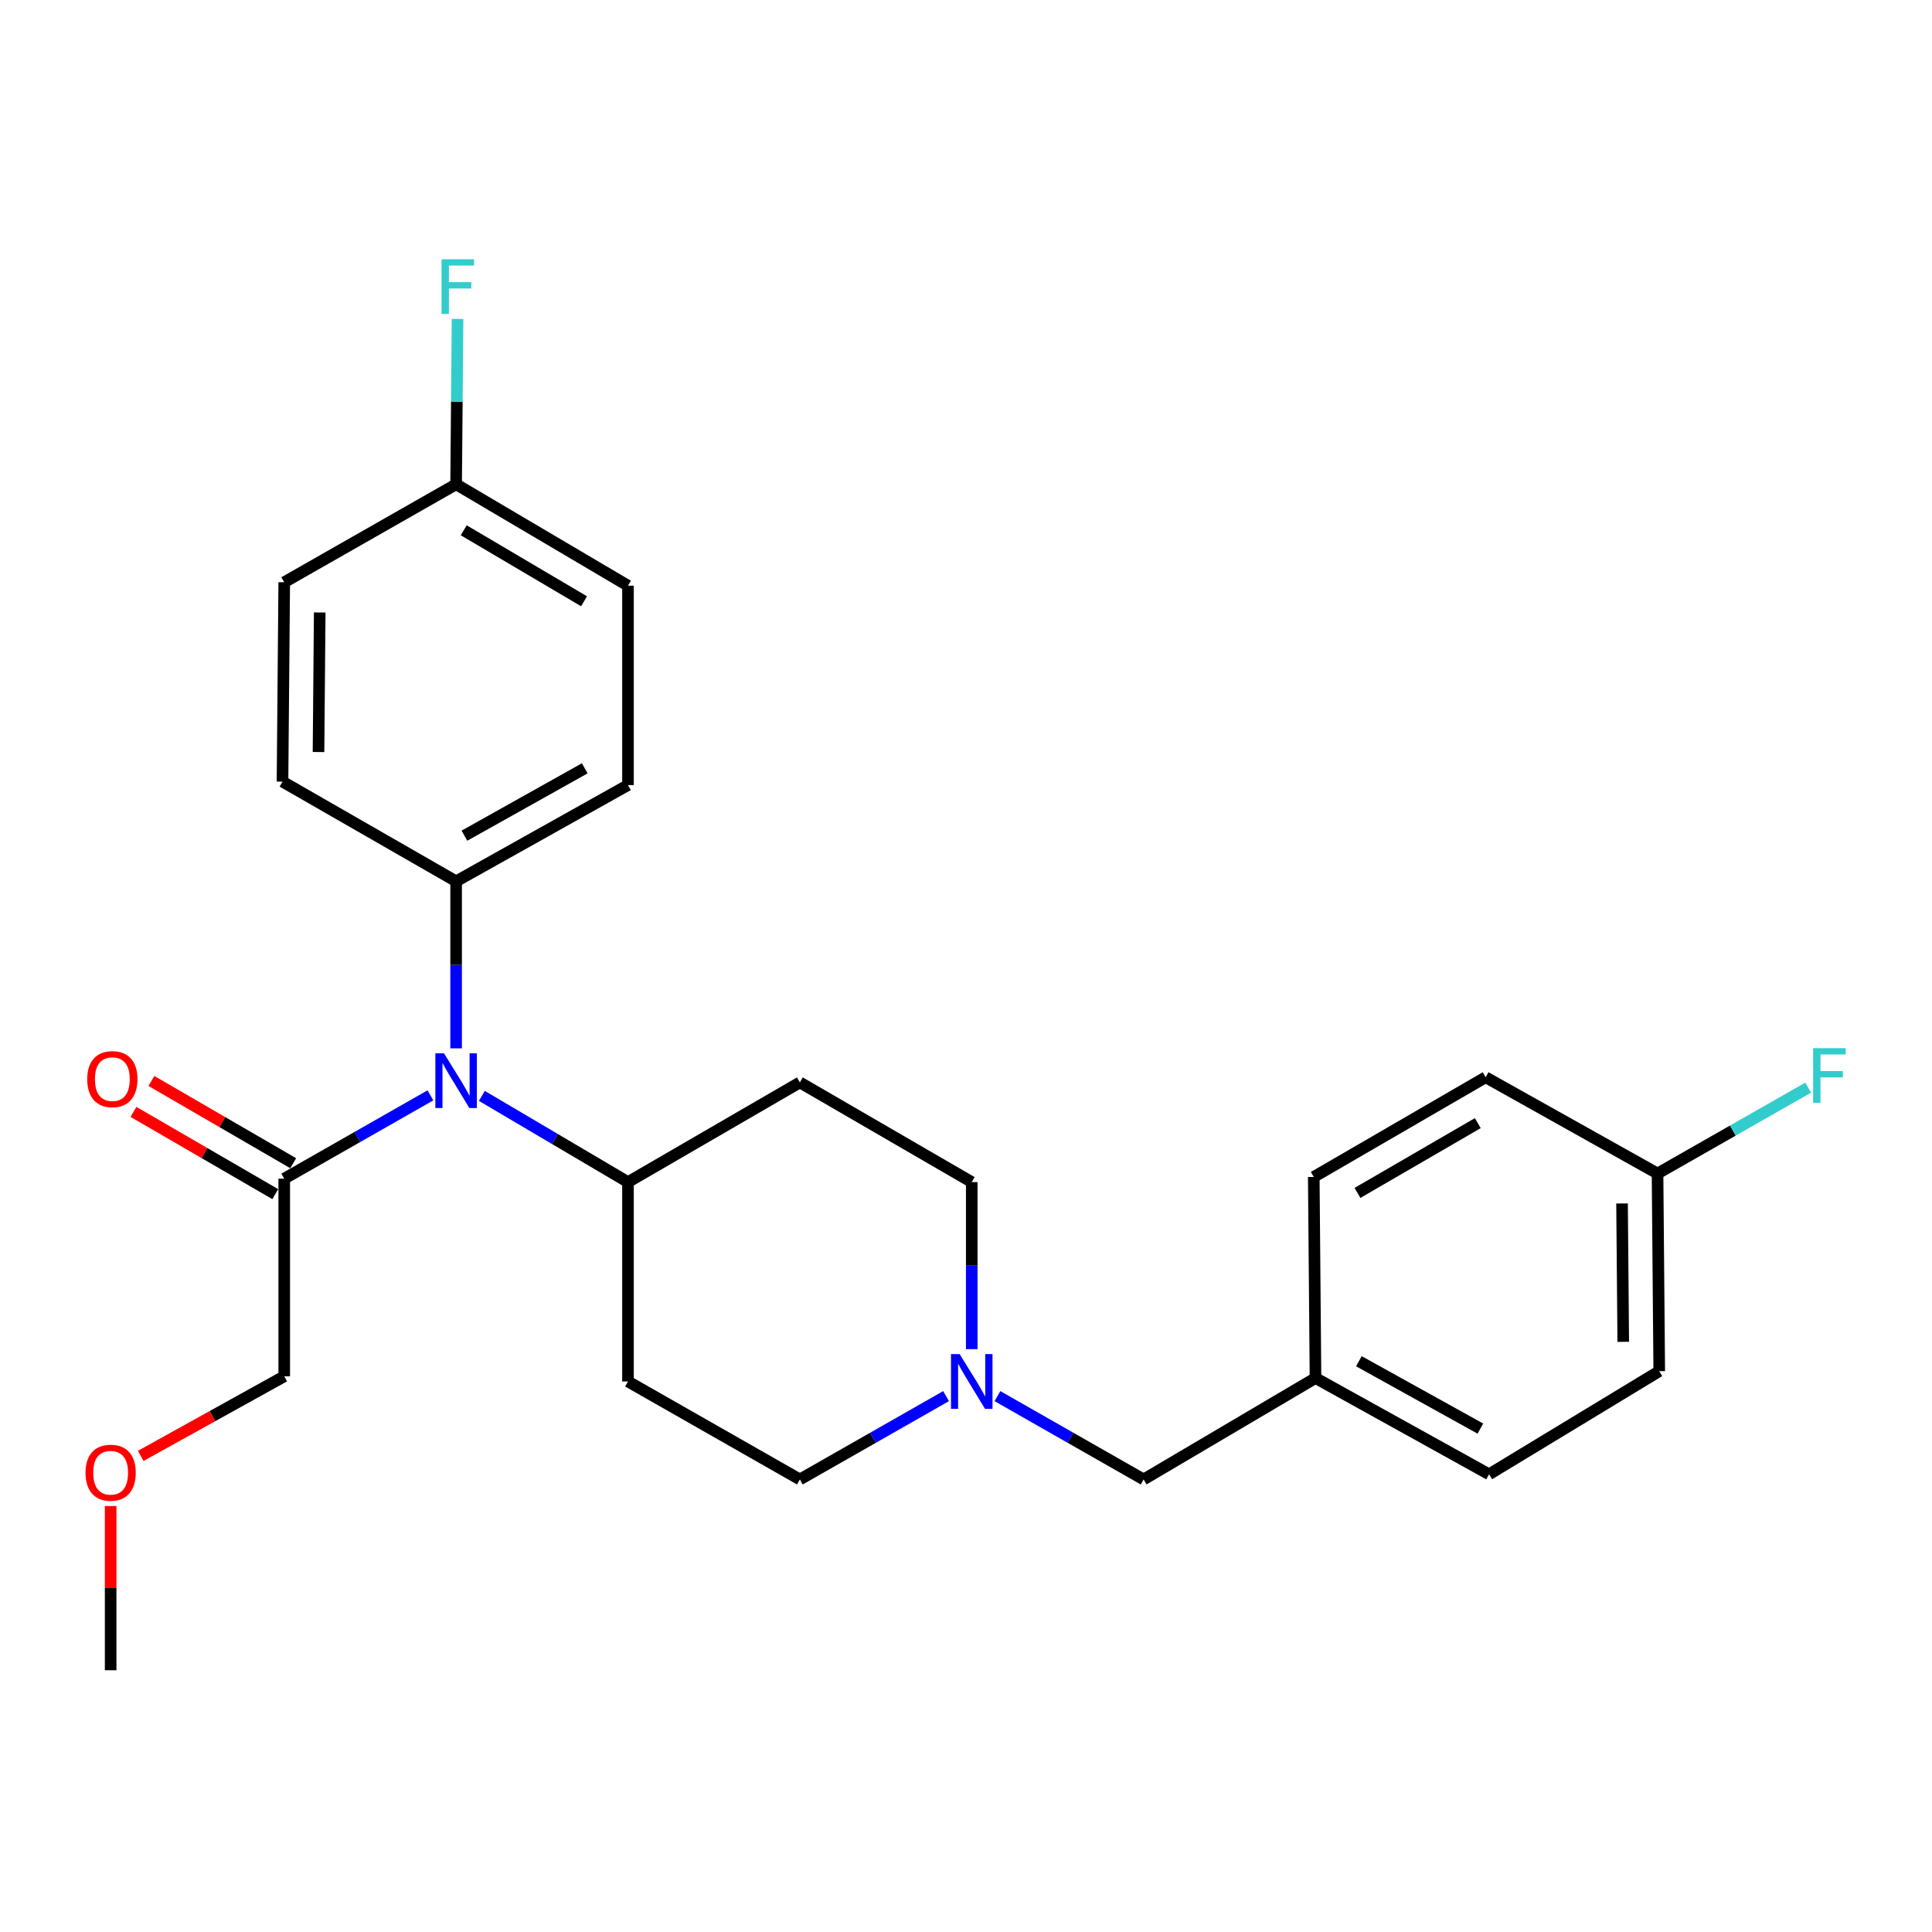 <?xml version='1.0' encoding='iso-8859-1'?>
<svg version='1.1' baseProfile='full'
              xmlns='http://www.w3.org/2000/svg'
                      xmlns:rdkit='http://www.rdkit.org/xml'
                      xmlns:xlink='http://www.w3.org/1999/xlink'
                  xml:space='preserve'
width='1000px' height='1000px' viewBox='0 0 1000 1000'>
<!-- END OF HEADER -->
<rect style='opacity:1.0;fill:#FFFFFF;stroke:none' width='1000' height='1000' x='0' y='0'> </rect>
<path class='bond-0' d='M 325.042,611.857 L 325.042,715.051' style='fill:none;fill-rule:evenodd;stroke:#000000;stroke-width:6px;stroke-linecap:butt;stroke-linejoin:miter;stroke-opacity:1' />
<path class='bond-1' d='M 325.042,611.857 L 414.008,560.256' style='fill:none;fill-rule:evenodd;stroke:#000000;stroke-width:6px;stroke-linecap:butt;stroke-linejoin:miter;stroke-opacity:1' />
<path class='bond-2' d='M 325.042,611.857 L 287.224,589.545' style='fill:none;fill-rule:evenodd;stroke:#000000;stroke-width:6px;stroke-linecap:butt;stroke-linejoin:miter;stroke-opacity:1' />
<path class='bond-2' d='M 287.224,589.545 L 249.407,567.232' style='fill:none;fill-rule:evenodd;stroke:#0000FF;stroke-width:6px;stroke-linecap:butt;stroke-linejoin:miter;stroke-opacity:1' />
<path class='bond-3' d='M 325.042,715.051 L 414.008,765.758' style='fill:none;fill-rule:evenodd;stroke:#000000;stroke-width:6px;stroke-linecap:butt;stroke-linejoin:miter;stroke-opacity:1' />
<path class='bond-4' d='M 414.008,765.758 L 451.842,744.195' style='fill:none;fill-rule:evenodd;stroke:#000000;stroke-width:6px;stroke-linecap:butt;stroke-linejoin:miter;stroke-opacity:1' />
<path class='bond-4' d='M 451.842,744.195 L 489.675,722.631' style='fill:none;fill-rule:evenodd;stroke:#0000FF;stroke-width:6px;stroke-linecap:butt;stroke-linejoin:miter;stroke-opacity:1' />
<path class='bond-5' d='M 502.975,698.311 L 502.975,655.084' style='fill:none;fill-rule:evenodd;stroke:#0000FF;stroke-width:6px;stroke-linecap:butt;stroke-linejoin:miter;stroke-opacity:1' />
<path class='bond-5' d='M 502.975,655.084 L 502.975,611.857' style='fill:none;fill-rule:evenodd;stroke:#000000;stroke-width:6px;stroke-linecap:butt;stroke-linejoin:miter;stroke-opacity:1' />
<path class='bond-6' d='M 516.275,722.632 L 554.103,744.195' style='fill:none;fill-rule:evenodd;stroke:#0000FF;stroke-width:6px;stroke-linecap:butt;stroke-linejoin:miter;stroke-opacity:1' />
<path class='bond-6' d='M 554.103,744.195 L 591.932,765.758' style='fill:none;fill-rule:evenodd;stroke:#000000;stroke-width:6px;stroke-linecap:butt;stroke-linejoin:miter;stroke-opacity:1' />
<path class='bond-7' d='M 502.975,611.857 L 414.008,560.256' style='fill:none;fill-rule:evenodd;stroke:#000000;stroke-width:6px;stroke-linecap:butt;stroke-linejoin:miter;stroke-opacity:1' />
<path class='bond-8' d='M 222.785,566.952 L 184.952,588.516' style='fill:none;fill-rule:evenodd;stroke:#0000FF;stroke-width:6px;stroke-linecap:butt;stroke-linejoin:miter;stroke-opacity:1' />
<path class='bond-8' d='M 184.952,588.516 L 147.118,610.079' style='fill:none;fill-rule:evenodd;stroke:#000000;stroke-width:6px;stroke-linecap:butt;stroke-linejoin:miter;stroke-opacity:1' />
<path class='bond-9' d='M 236.085,542.631 L 236.085,499.4' style='fill:none;fill-rule:evenodd;stroke:#0000FF;stroke-width:6px;stroke-linecap:butt;stroke-linejoin:miter;stroke-opacity:1' />
<path class='bond-9' d='M 236.085,499.4 L 236.085,456.168' style='fill:none;fill-rule:evenodd;stroke:#000000;stroke-width:6px;stroke-linecap:butt;stroke-linejoin:miter;stroke-opacity:1' />
<path class='bond-10' d='M 857.938,607.406 L 896.926,585.182' style='fill:none;fill-rule:evenodd;stroke:#000000;stroke-width:6px;stroke-linecap:butt;stroke-linejoin:miter;stroke-opacity:1' />
<path class='bond-10' d='M 896.926,585.182 L 935.914,562.958' style='fill:none;fill-rule:evenodd;stroke:#33CCCC;stroke-width:6px;stroke-linecap:butt;stroke-linejoin:miter;stroke-opacity:1' />
<path class='bond-11' d='M 857.938,607.406 L 858.822,709.716' style='fill:none;fill-rule:evenodd;stroke:#000000;stroke-width:6px;stroke-linecap:butt;stroke-linejoin:miter;stroke-opacity:1' />
<path class='bond-11' d='M 839.568,622.913 L 840.187,694.529' style='fill:none;fill-rule:evenodd;stroke:#000000;stroke-width:6px;stroke-linecap:butt;stroke-linejoin:miter;stroke-opacity:1' />
<path class='bond-12' d='M 857.938,607.406 L 768.971,557.583' style='fill:none;fill-rule:evenodd;stroke:#000000;stroke-width:6px;stroke-linecap:butt;stroke-linejoin:miter;stroke-opacity:1' />
<path class='bond-13' d='M 680.899,713.272 L 680.004,609.185' style='fill:none;fill-rule:evenodd;stroke:#000000;stroke-width:6px;stroke-linecap:butt;stroke-linejoin:miter;stroke-opacity:1' />
<path class='bond-14' d='M 680.899,713.272 L 591.932,765.758' style='fill:none;fill-rule:evenodd;stroke:#000000;stroke-width:6px;stroke-linecap:butt;stroke-linejoin:miter;stroke-opacity:1' />
<path class='bond-15' d='M 680.899,713.272 L 770.749,763.096' style='fill:none;fill-rule:evenodd;stroke:#000000;stroke-width:6px;stroke-linecap:butt;stroke-linejoin:miter;stroke-opacity:1' />
<path class='bond-15' d='M 703.349,704.564 L 766.244,739.441' style='fill:none;fill-rule:evenodd;stroke:#000000;stroke-width:6px;stroke-linecap:butt;stroke-linejoin:miter;stroke-opacity:1' />
<path class='bond-16' d='M 147.118,712.378 L 109.977,732.973' style='fill:none;fill-rule:evenodd;stroke:#000000;stroke-width:6px;stroke-linecap:butt;stroke-linejoin:miter;stroke-opacity:1' />
<path class='bond-16' d='M 109.977,732.973 L 72.836,753.569' style='fill:none;fill-rule:evenodd;stroke:#FF0000;stroke-width:6px;stroke-linecap:butt;stroke-linejoin:miter;stroke-opacity:1' />
<path class='bond-17' d='M 147.118,712.378 L 147.118,610.079' style='fill:none;fill-rule:evenodd;stroke:#000000;stroke-width:6px;stroke-linecap:butt;stroke-linejoin:miter;stroke-opacity:1' />
<path class='bond-18' d='M 151.76,602.076 L 115.062,580.791' style='fill:none;fill-rule:evenodd;stroke:#000000;stroke-width:6px;stroke-linecap:butt;stroke-linejoin:miter;stroke-opacity:1' />
<path class='bond-18' d='M 115.062,580.791 L 78.364,559.506' style='fill:none;fill-rule:evenodd;stroke:#FF0000;stroke-width:6px;stroke-linecap:butt;stroke-linejoin:miter;stroke-opacity:1' />
<path class='bond-18' d='M 142.477,618.082 L 105.779,596.797' style='fill:none;fill-rule:evenodd;stroke:#000000;stroke-width:6px;stroke-linecap:butt;stroke-linejoin:miter;stroke-opacity:1' />
<path class='bond-18' d='M 105.779,596.797 L 69.081,575.511' style='fill:none;fill-rule:evenodd;stroke:#FF0000;stroke-width:6px;stroke-linecap:butt;stroke-linejoin:miter;stroke-opacity:1' />
<path class='bond-19' d='M 57.267,779.519 L 57.267,822.015' style='fill:none;fill-rule:evenodd;stroke:#FF0000;stroke-width:6px;stroke-linecap:butt;stroke-linejoin:miter;stroke-opacity:1' />
<path class='bond-19' d='M 57.267,822.015 L 57.267,864.511' style='fill:none;fill-rule:evenodd;stroke:#000000;stroke-width:6px;stroke-linecap:butt;stroke-linejoin:miter;stroke-opacity:1' />
<path class='bond-20' d='M 236.085,456.168 L 146.224,404.566' style='fill:none;fill-rule:evenodd;stroke:#000000;stroke-width:6px;stroke-linecap:butt;stroke-linejoin:miter;stroke-opacity:1' />
<path class='bond-21' d='M 236.085,456.168 L 325.042,406.355' style='fill:none;fill-rule:evenodd;stroke:#000000;stroke-width:6px;stroke-linecap:butt;stroke-linejoin:miter;stroke-opacity:1' />
<path class='bond-21' d='M 240.388,432.552 L 302.658,397.683' style='fill:none;fill-rule:evenodd;stroke:#000000;stroke-width:6px;stroke-linecap:butt;stroke-linejoin:miter;stroke-opacity:1' />
<path class='bond-22' d='M 236.085,250.665 L 325.042,303.151' style='fill:none;fill-rule:evenodd;stroke:#000000;stroke-width:6px;stroke-linecap:butt;stroke-linejoin:miter;stroke-opacity:1' />
<path class='bond-22' d='M 240.026,274.474 L 302.296,311.214' style='fill:none;fill-rule:evenodd;stroke:#000000;stroke-width:6px;stroke-linecap:butt;stroke-linejoin:miter;stroke-opacity:1' />
<path class='bond-23' d='M 236.085,250.665 L 236.455,207.87' style='fill:none;fill-rule:evenodd;stroke:#000000;stroke-width:6px;stroke-linecap:butt;stroke-linejoin:miter;stroke-opacity:1' />
<path class='bond-23' d='M 236.455,207.87 L 236.825,165.074' style='fill:none;fill-rule:evenodd;stroke:#33CCCC;stroke-width:6px;stroke-linecap:butt;stroke-linejoin:miter;stroke-opacity:1' />
<path class='bond-24' d='M 236.085,250.665 L 147.118,301.373' style='fill:none;fill-rule:evenodd;stroke:#000000;stroke-width:6px;stroke-linecap:butt;stroke-linejoin:miter;stroke-opacity:1' />
<path class='bond-25' d='M 146.224,404.566 L 147.118,301.373' style='fill:none;fill-rule:evenodd;stroke:#000000;stroke-width:6px;stroke-linecap:butt;stroke-linejoin:miter;stroke-opacity:1' />
<path class='bond-25' d='M 164.86,389.248 L 165.486,317.012' style='fill:none;fill-rule:evenodd;stroke:#000000;stroke-width:6px;stroke-linecap:butt;stroke-linejoin:miter;stroke-opacity:1' />
<path class='bond-26' d='M 325.042,406.355 L 325.042,303.151' style='fill:none;fill-rule:evenodd;stroke:#000000;stroke-width:6px;stroke-linecap:butt;stroke-linejoin:miter;stroke-opacity:1' />
<path class='bond-27' d='M 858.822,709.716 L 770.749,763.096' style='fill:none;fill-rule:evenodd;stroke:#000000;stroke-width:6px;stroke-linecap:butt;stroke-linejoin:miter;stroke-opacity:1' />
<path class='bond-28' d='M 768.971,557.583 L 680.004,609.185' style='fill:none;fill-rule:evenodd;stroke:#000000;stroke-width:6px;stroke-linecap:butt;stroke-linejoin:miter;stroke-opacity:1' />
<path class='bond-28' d='M 764.909,581.328 L 702.632,617.45' style='fill:none;fill-rule:evenodd;stroke:#000000;stroke-width:6px;stroke-linecap:butt;stroke-linejoin:miter;stroke-opacity:1' />
<path  class='atom-3' d='M 496.715 700.891
L 505.995 715.891
Q 506.915 717.371, 508.395 720.051
Q 509.875 722.731, 509.955 722.891
L 509.955 700.891
L 513.715 700.891
L 513.715 729.211
L 509.835 729.211
L 499.875 712.811
Q 498.715 710.891, 497.475 708.691
Q 496.275 706.491, 495.915 705.811
L 495.915 729.211
L 492.235 729.211
L 492.235 700.891
L 496.715 700.891
' fill='#0000FF'/>
<path  class='atom-6' d='M 229.825 545.212
L 239.105 560.212
Q 240.025 561.692, 241.505 564.372
Q 242.985 567.052, 243.065 567.212
L 243.065 545.212
L 246.825 545.212
L 246.825 573.532
L 242.945 573.532
L 232.985 557.132
Q 231.825 555.212, 230.585 553.012
Q 229.385 550.812, 229.025 550.132
L 229.025 573.532
L 225.345 573.532
L 225.345 545.212
L 229.825 545.212
' fill='#0000FF'/>
<path  class='atom-9' d='M 938.474 542.539
L 955.314 542.539
L 955.314 545.779
L 942.274 545.779
L 942.274 554.379
L 953.874 554.379
L 953.874 557.659
L 942.274 557.659
L 942.274 570.859
L 938.474 570.859
L 938.474 542.539
' fill='#33CCCC'/>
<path  class='atom-12' d='M 45.151 558.557
Q 45.151 551.757, 48.511 547.957
Q 51.871 544.157, 58.151 544.157
Q 64.431 544.157, 67.791 547.957
Q 71.151 551.757, 71.151 558.557
Q 71.151 565.437, 67.751 569.357
Q 64.351 573.237, 58.151 573.237
Q 51.911 573.237, 48.511 569.357
Q 45.151 565.477, 45.151 558.557
M 58.151 570.037
Q 62.471 570.037, 64.791 567.157
Q 67.151 564.237, 67.151 558.557
Q 67.151 552.997, 64.791 550.197
Q 62.471 547.357, 58.151 547.357
Q 53.831 547.357, 51.471 550.157
Q 49.151 552.957, 49.151 558.557
Q 49.151 564.277, 51.471 567.157
Q 53.831 570.037, 58.151 570.037
' fill='#FF0000'/>
<path  class='atom-13' d='M 44.267 762.281
Q 44.267 755.481, 47.627 751.681
Q 50.987 747.881, 57.267 747.881
Q 63.547 747.881, 66.907 751.681
Q 70.267 755.481, 70.267 762.281
Q 70.267 769.161, 66.867 773.081
Q 63.467 776.961, 57.267 776.961
Q 51.027 776.961, 47.627 773.081
Q 44.267 769.201, 44.267 762.281
M 57.267 773.761
Q 61.587 773.761, 63.907 770.881
Q 66.267 767.961, 66.267 762.281
Q 66.267 756.721, 63.907 753.921
Q 61.587 751.081, 57.267 751.081
Q 52.947 751.081, 50.587 753.881
Q 48.267 756.681, 48.267 762.281
Q 48.267 768.001, 50.587 770.881
Q 52.947 773.761, 57.267 773.761
' fill='#FF0000'/>
<path  class='atom-16' d='M 228.549 134.196
L 245.389 134.196
L 245.389 137.436
L 232.349 137.436
L 232.349 146.036
L 243.949 146.036
L 243.949 149.316
L 232.349 149.316
L 232.349 162.516
L 228.549 162.516
L 228.549 134.196
' fill='#33CCCC'/>
</svg>
